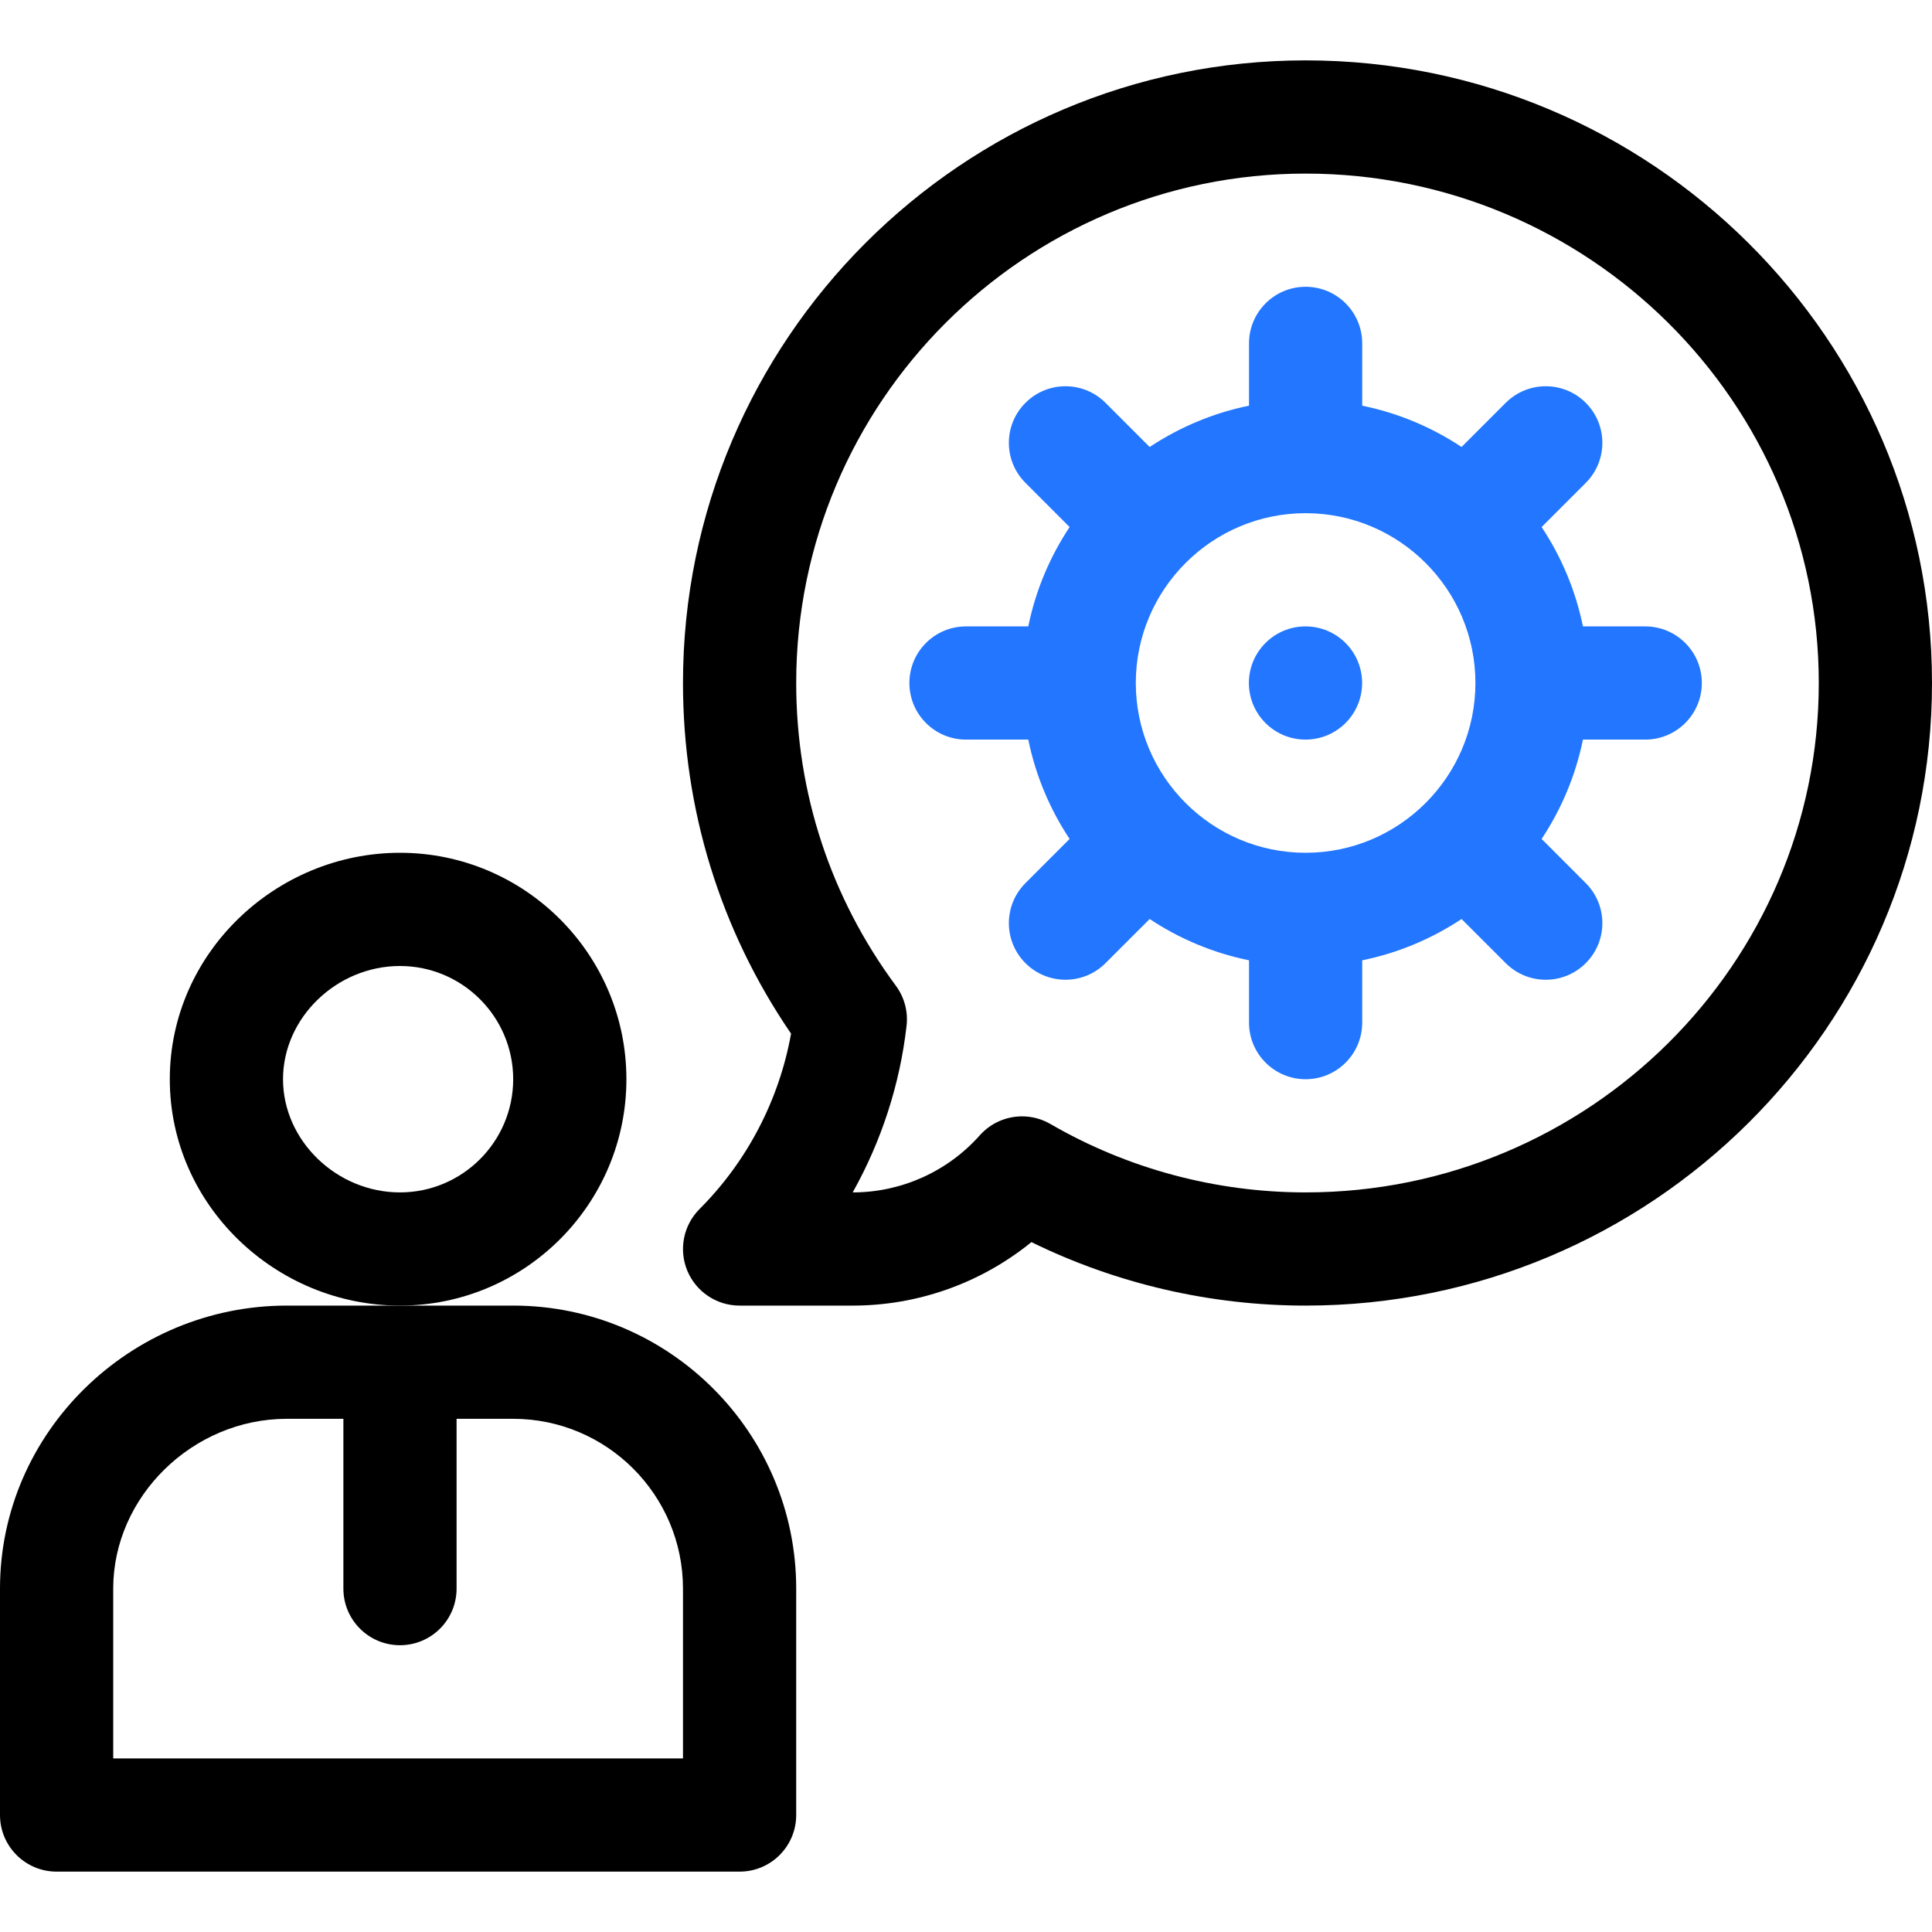 <svg width="80" height="80" viewBox="0 0 80 80" fill="none" xmlns="http://www.w3.org/2000/svg">
<g clip-path="url(#clip0_5_2767)">
<path d="M25.938 44.688C25.938 39.518 21.732 35.312 16.562 35.312C11.423 35.312 7.031 39.467 7.031 44.688C7.031 49.91 11.424 54.062 16.562 54.062C21.732 54.062 25.938 49.857 25.938 44.688ZM16.562 49.375C13.937 49.375 11.719 47.228 11.719 44.688C11.719 42.147 13.937 40 16.562 40C19.147 40 21.25 42.103 21.25 44.688C21.25 47.272 19.147 49.375 16.562 49.375Z" fill="black"/>
<path d="M2.344 77.5H30.625C31.92 77.5 32.969 76.451 32.969 75.156V65.781C32.969 59.319 27.712 54.062 21.25 54.062H11.875C5.397 54.062 0 59.302 0 65.781V75.156C0 76.451 1.049 77.5 2.344 77.5ZM4.688 65.781C4.688 61.97 7.979 58.75 11.875 58.75H14.219V65.781C14.219 67.076 15.268 68.125 16.562 68.125C17.857 68.125 18.906 67.076 18.906 65.781V58.75H21.25C25.127 58.75 28.281 61.904 28.281 65.781V72.812H4.688V65.781Z" fill="black"/>
<path d="M65.546 25.938C65.241 24.443 64.65 23.053 63.835 21.824L65.663 19.995C66.579 19.08 66.579 17.596 65.663 16.68C64.749 15.765 63.264 15.765 62.349 16.68L60.52 18.509C59.291 17.694 57.9 17.103 56.406 16.799V14.219C56.406 12.924 55.357 11.875 54.062 11.875C52.768 11.875 51.719 12.924 51.719 14.219V16.798C50.225 17.103 48.834 17.694 47.605 18.509L45.776 16.68C44.861 15.765 43.377 15.765 42.462 16.68C41.546 17.595 41.546 19.08 42.462 19.994L44.29 21.824C43.475 23.053 42.884 24.443 42.579 25.938H40C38.705 25.938 37.656 26.987 37.656 28.281C37.656 29.575 38.705 30.625 40 30.625H42.579C42.884 32.119 43.475 33.51 44.29 34.739L42.462 36.567C41.546 37.483 41.546 38.967 42.462 39.882C43.377 40.798 44.861 40.798 45.776 39.882L47.605 38.054C48.834 38.869 50.225 39.46 51.719 39.764V42.344C51.719 43.638 52.768 44.688 54.062 44.688C55.357 44.688 56.406 43.638 56.406 42.344V39.764C57.9 39.46 59.291 38.869 60.52 38.054L62.349 39.882C63.264 40.798 64.748 40.798 65.663 39.882C66.579 38.967 66.579 37.483 65.663 36.568L63.835 34.739C64.65 33.51 65.241 32.119 65.546 30.625H68.125C69.42 30.625 70.469 29.576 70.469 28.281C70.469 26.987 69.42 25.938 68.125 25.938H65.546ZM54.062 35.312C50.185 35.312 47.031 32.158 47.031 28.281C47.031 24.404 50.185 21.25 54.062 21.25C57.94 21.25 61.094 24.404 61.094 28.281C61.094 32.158 57.94 35.312 54.062 35.312Z" fill="#2276FF"/>
<path d="M56.402 28.281C56.402 29.576 55.352 30.625 54.058 30.625C52.764 30.625 51.714 29.576 51.714 28.281C51.714 26.987 52.764 25.938 54.058 25.938C55.352 25.938 56.402 26.987 56.402 28.281Z" fill="#2276FF"/>
<path d="M54.062 2.5C39.847 2.5 28.281 14.066 28.281 28.281C28.281 33.515 29.826 38.514 32.756 42.801C32.266 45.538 30.94 48.09 28.968 50.062C28.298 50.732 28.097 51.74 28.459 52.616C28.823 53.492 29.677 54.062 30.625 54.062H35.312C38.023 54.062 40.633 53.121 42.709 51.433C46.225 53.157 50.115 54.062 54.062 54.062C68.364 54.062 80 42.497 80 28.281C80 14.066 68.364 2.5 54.062 2.5ZM54.062 49.375C50.346 49.375 46.692 48.395 43.497 46.543C43.129 46.33 42.725 46.226 42.322 46.226C41.671 46.226 41.027 46.498 40.569 47.013C39.235 48.514 37.319 49.375 35.312 49.375H35.308C36.495 47.256 37.263 44.906 37.539 42.473C37.606 41.884 37.447 41.291 37.094 40.815C34.395 37.167 32.969 32.834 32.969 28.281C32.969 16.65 42.432 7.188 54.062 7.188C65.779 7.188 75.312 16.65 75.312 28.281C75.312 39.912 65.779 49.375 54.062 49.375Z" fill="black"/>
</g>
<defs>
<clipPath id="clip0_5_2767">
<rect width="80" height="80" fill="white"/>
</clipPath>
</defs>
</svg>
